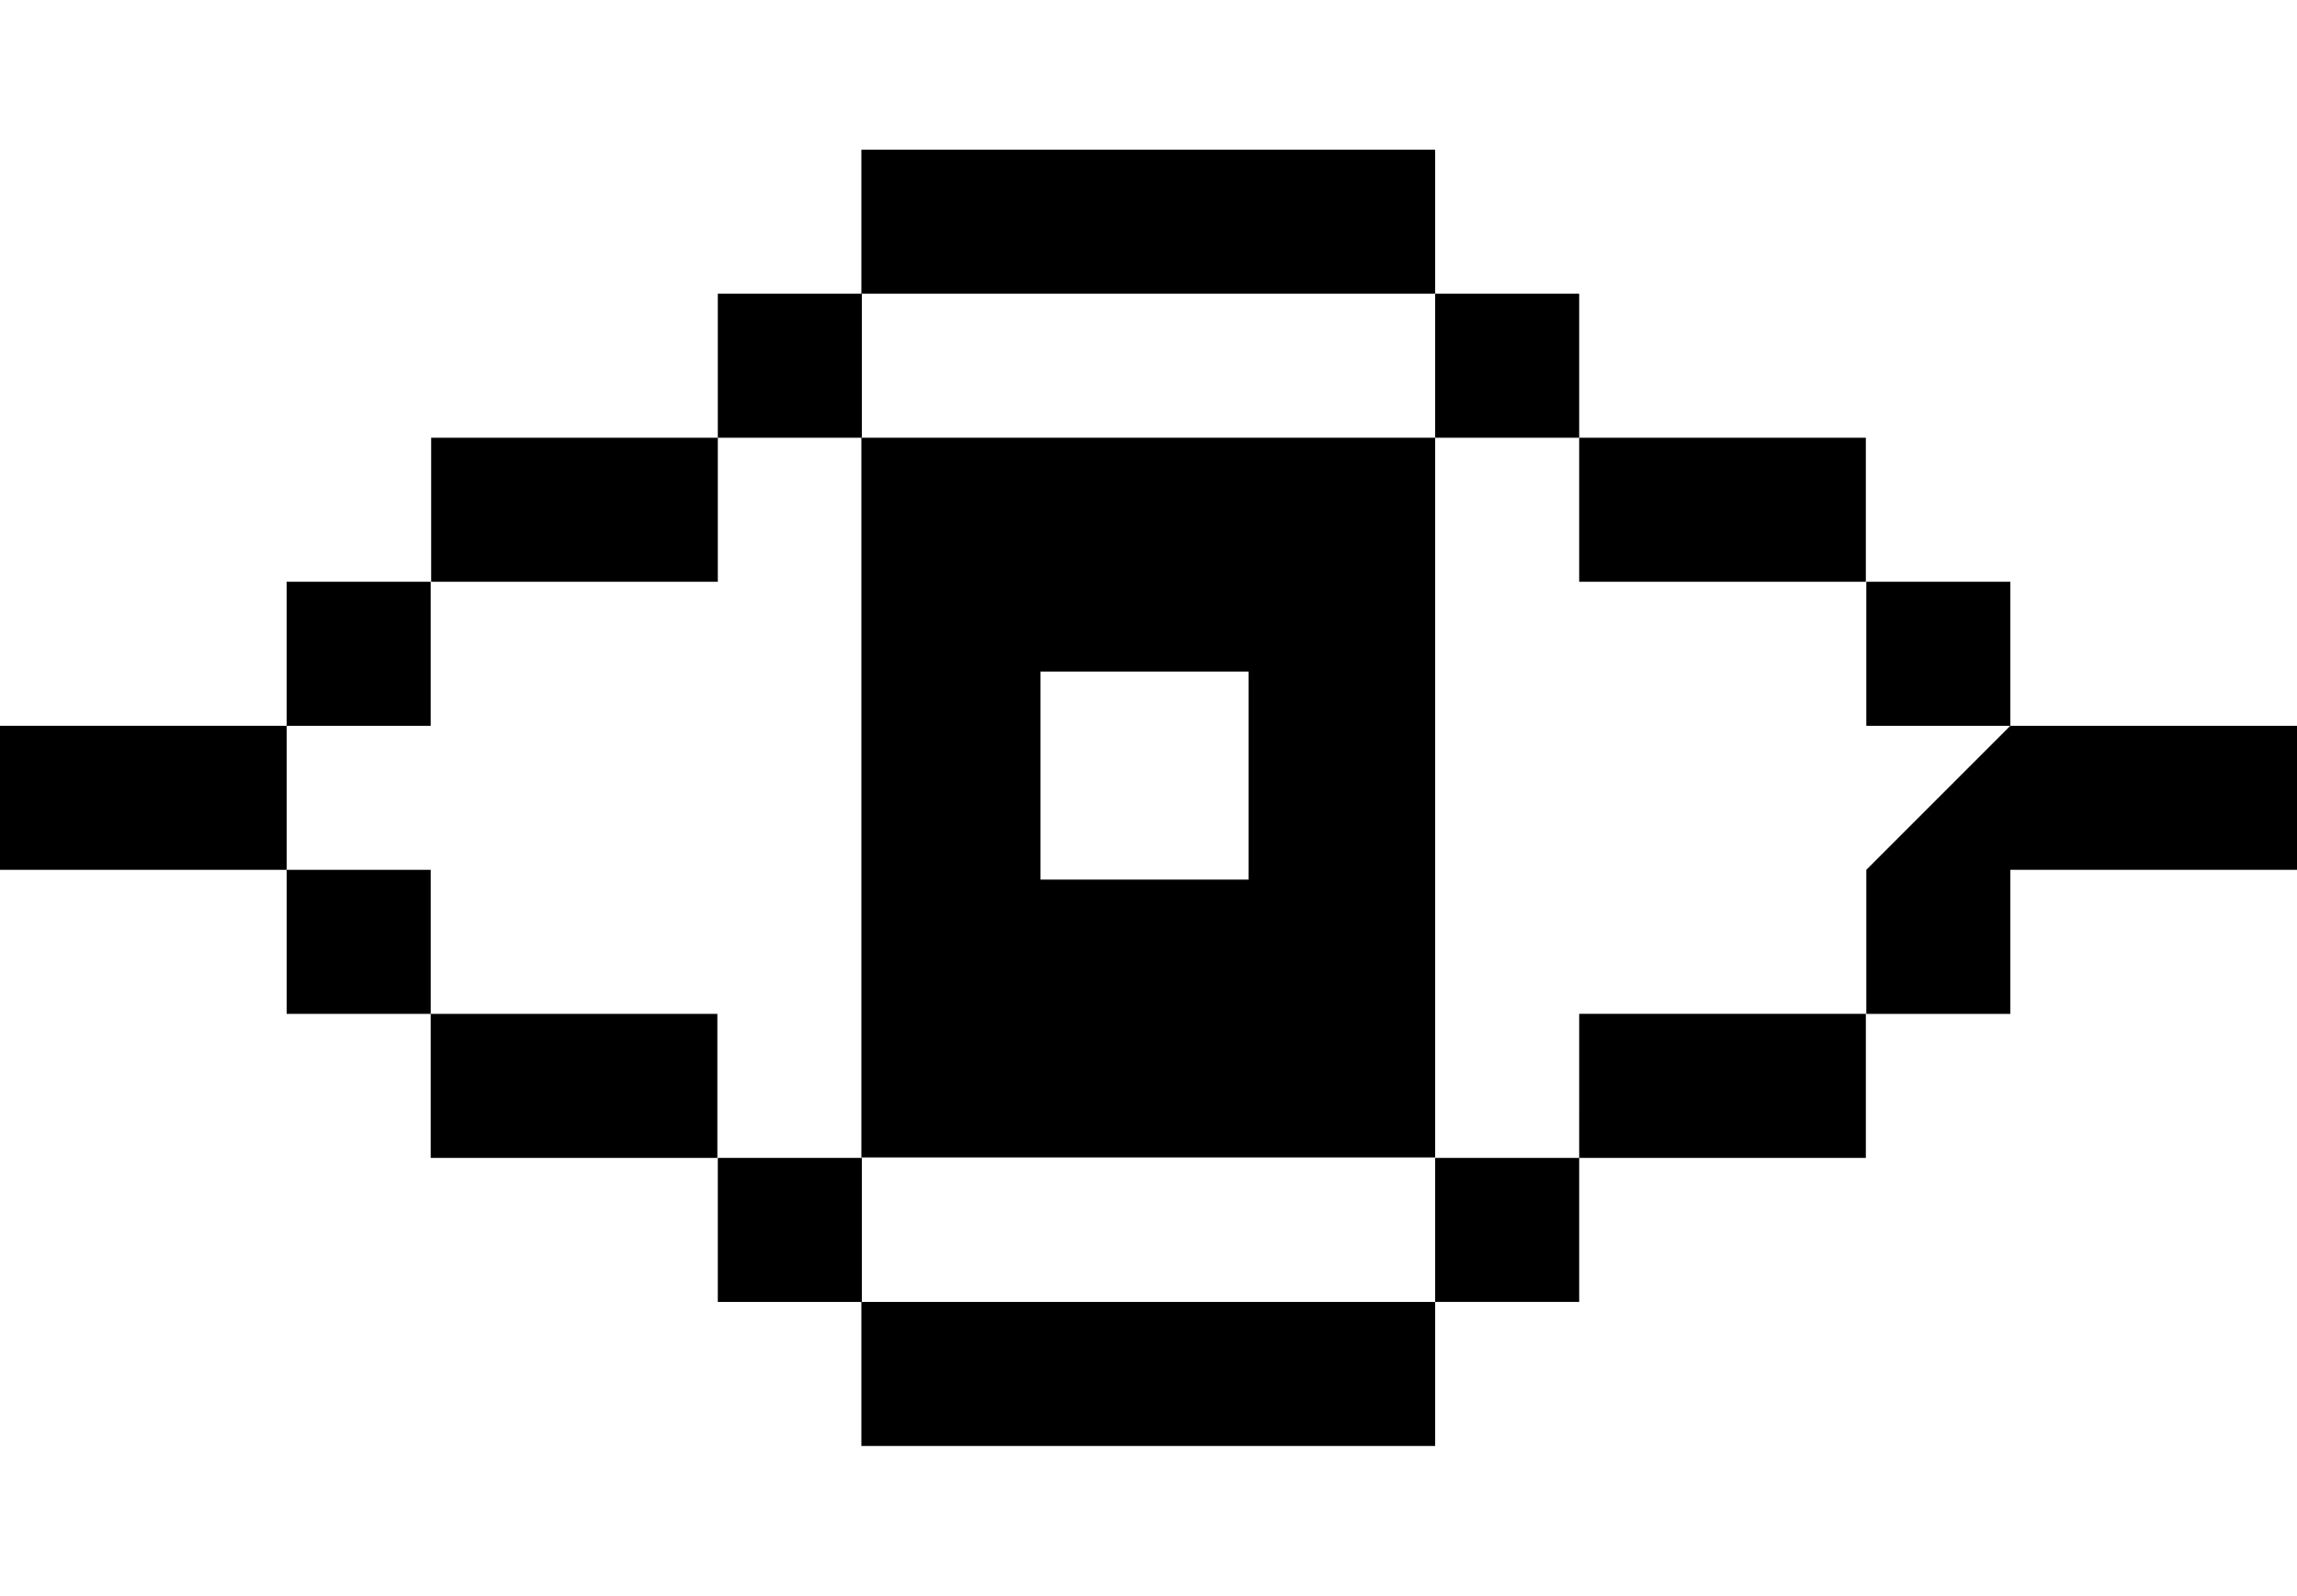 <svg xmlns="http://www.w3.org/2000/svg" width="213.09" height="148.021" viewBox="0 0 213.09 148.021">
  <g id="Raggruppa_297" data-name="Raggruppa 297" transform="translate(-16876 3566.373)">
    <rect id="Rettangolo_80" data-name="Rettangolo 80" width="213.09" height="148.021" transform="translate(16876 -3566.373)" fill="none"/>
    <g id="Raggruppa_291" data-name="Raggruppa 291" transform="translate(16876 -3552.49)">
      <rect id="Rettangolo_32" width="26.593" height="13.362" transform="translate(0 53.446)"/>
      <rect id="Rettangolo_33" width="13.362" height="13.362" transform="translate(26.592 40.085)"/>
      <rect id="Rettangolo_34" width="13.362" height="13.362" transform="translate(66.591 93.531)"/>
      <rect id="Rettangolo_35" width="53.229" height="13.362" transform="translate(79.909 106.892)"/>
      <path id="Tracciato_17" d="M821.062,847.262V833.9H807.7v13.362h13.362v13.362h26.593V847.262Z" transform="translate(-781.107 -767.092)"/>
      <path id="Tracciato_18" d="M983.829,741.5H930.6v66.764h53.229Zm-36.614,21.691h19.3v19.3h-19.3Z" transform="translate(-850.691 -714.777)"/>
      <rect id="Rettangolo_36" width="53.229" height="13.362" transform="translate(79.909)"/>
      <path id="Tracciato_19" d="M1158.862,803.1,1145.5,816.462v13.362h13.362V816.462h26.593V803.1Z" transform="translate(-972.364 -749.654)"/>
      <path id="Tracciato_20" d="M865.193,724.062H838.6v13.362h26.593V724.062h13.362V710.7H865.193Z" transform="translate(-798.602 -697.338)"/>
      <rect id="Rettangolo_37" width="13.362" height="13.362" transform="translate(173.136 40.085)"/>
      <path id="Tracciato_21" d="M1066.661,878.062H1053.3v13.362h13.362V878.062h26.593V864.7h-26.593Z" transform="translate(-920.162 -784.531)"/>
      <path id="Tracciato_22" d="M1066.661,724.062v13.362h26.593V724.062h-26.593V710.7H1053.3v13.362Z" transform="translate(-920.162 -697.338)"/>
    </g>
  </g>
</svg>

